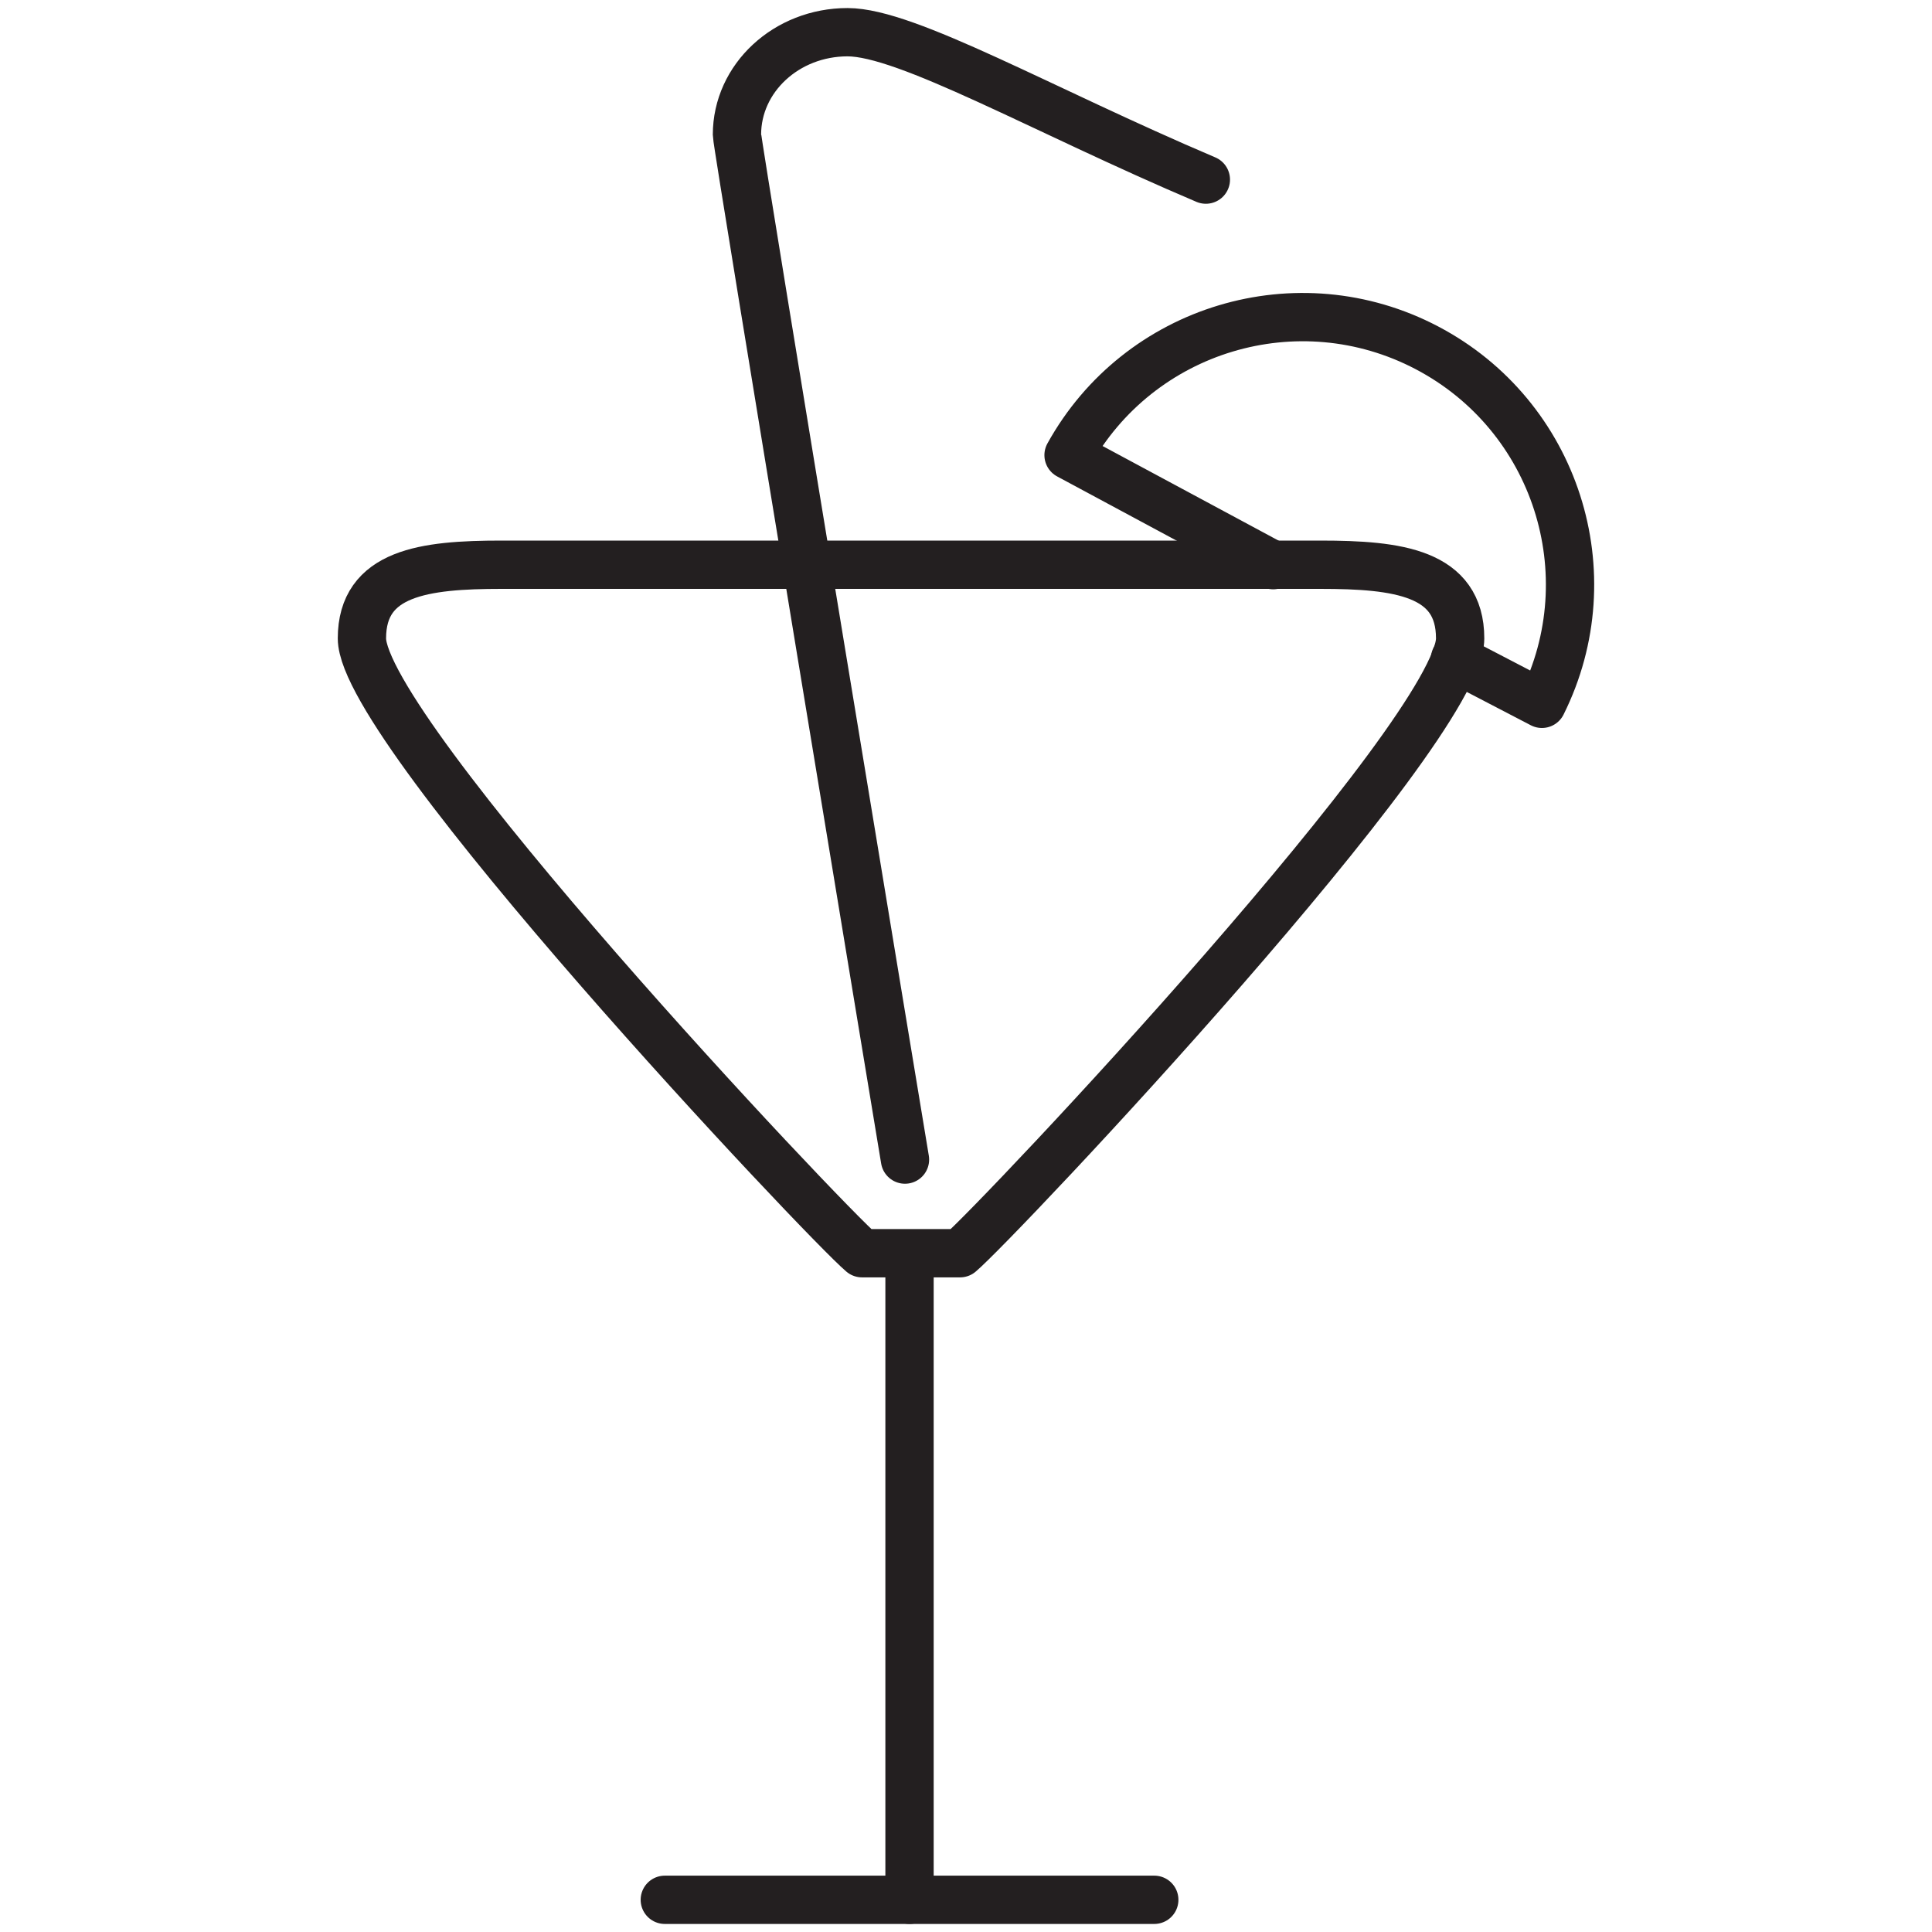 <?xml version="1.0" encoding="utf-8"?>
<!-- Generator: Adobe Illustrator 16.0.0, SVG Export Plug-In . SVG Version: 6.00 Build 0)  -->
<!DOCTYPE svg PUBLIC "-//W3C//DTD SVG 1.1//EN" "http://www.w3.org/Graphics/SVG/1.1/DTD/svg11.dtd">
<svg version="1.1" id="Layer_1" xmlns="http://www.w3.org/2000/svg" xmlns:xlink="http://www.w3.org/1999/xlink" x="0px" y="0px"
	 width="60px" height="60px" viewBox="0 0 60 60" enable-background="new 0 0 60 60" xml:space="preserve">
<g>
	<g>
		<g>
			<g>
				
					<path fill="none" stroke="#231F20" stroke-width="1.5" stroke-linecap="round" stroke-linejoin="round" stroke-miterlimit="10" d="
					M37.449,5.578C32.368,3.42,28.165,1,26.321,1c-1.896,0-3.434,1.424-3.434,3.183c0,0.313,5.218,31.829,5.218,31.829"/>
			</g>
			
				<path fill="none" stroke="#231F20" stroke-width="1.5" stroke-linecap="round" stroke-linejoin="round" stroke-miterlimit="10" d="
				M29.815,38.92c1.152-0.97,15.531-16.21,15.531-19.094c0-2.047-1.941-2.288-4.335-2.288H15.575c-2.394,0-4.335,0.241-4.335,2.288
				c0,2.884,14.379,18.124,15.531,19.094H29.815z"/>
			<g>
				<g>
					<g>
						
							<path fill="none" stroke="#231F20" stroke-width="1.5" stroke-linecap="round" stroke-linejoin="round" stroke-miterlimit="10" d="
							M45.188,20.454l2.698,1.404c2.01-4.033,0.438-8.95-3.571-11.056c-4.009-2.105-8.949-0.609-11.13,3.333l6.355,3.416"/>
					</g>
				</g>
			</g>
		</g>
	</g>
	
		<line fill="none" stroke="#231F20" stroke-width="1.5" stroke-linecap="round" stroke-linejoin="round" stroke-miterlimit="10" x1="28.246" y1="39.014" x2="28.246" y2="59"/>
	
		<line fill="none" stroke="#231F20" stroke-width="1.5" stroke-linecap="round" stroke-linejoin="round" stroke-miterlimit="10" x1="20.646" y1="59" x2="35.847" y2="59"/>
</g>
</svg>
